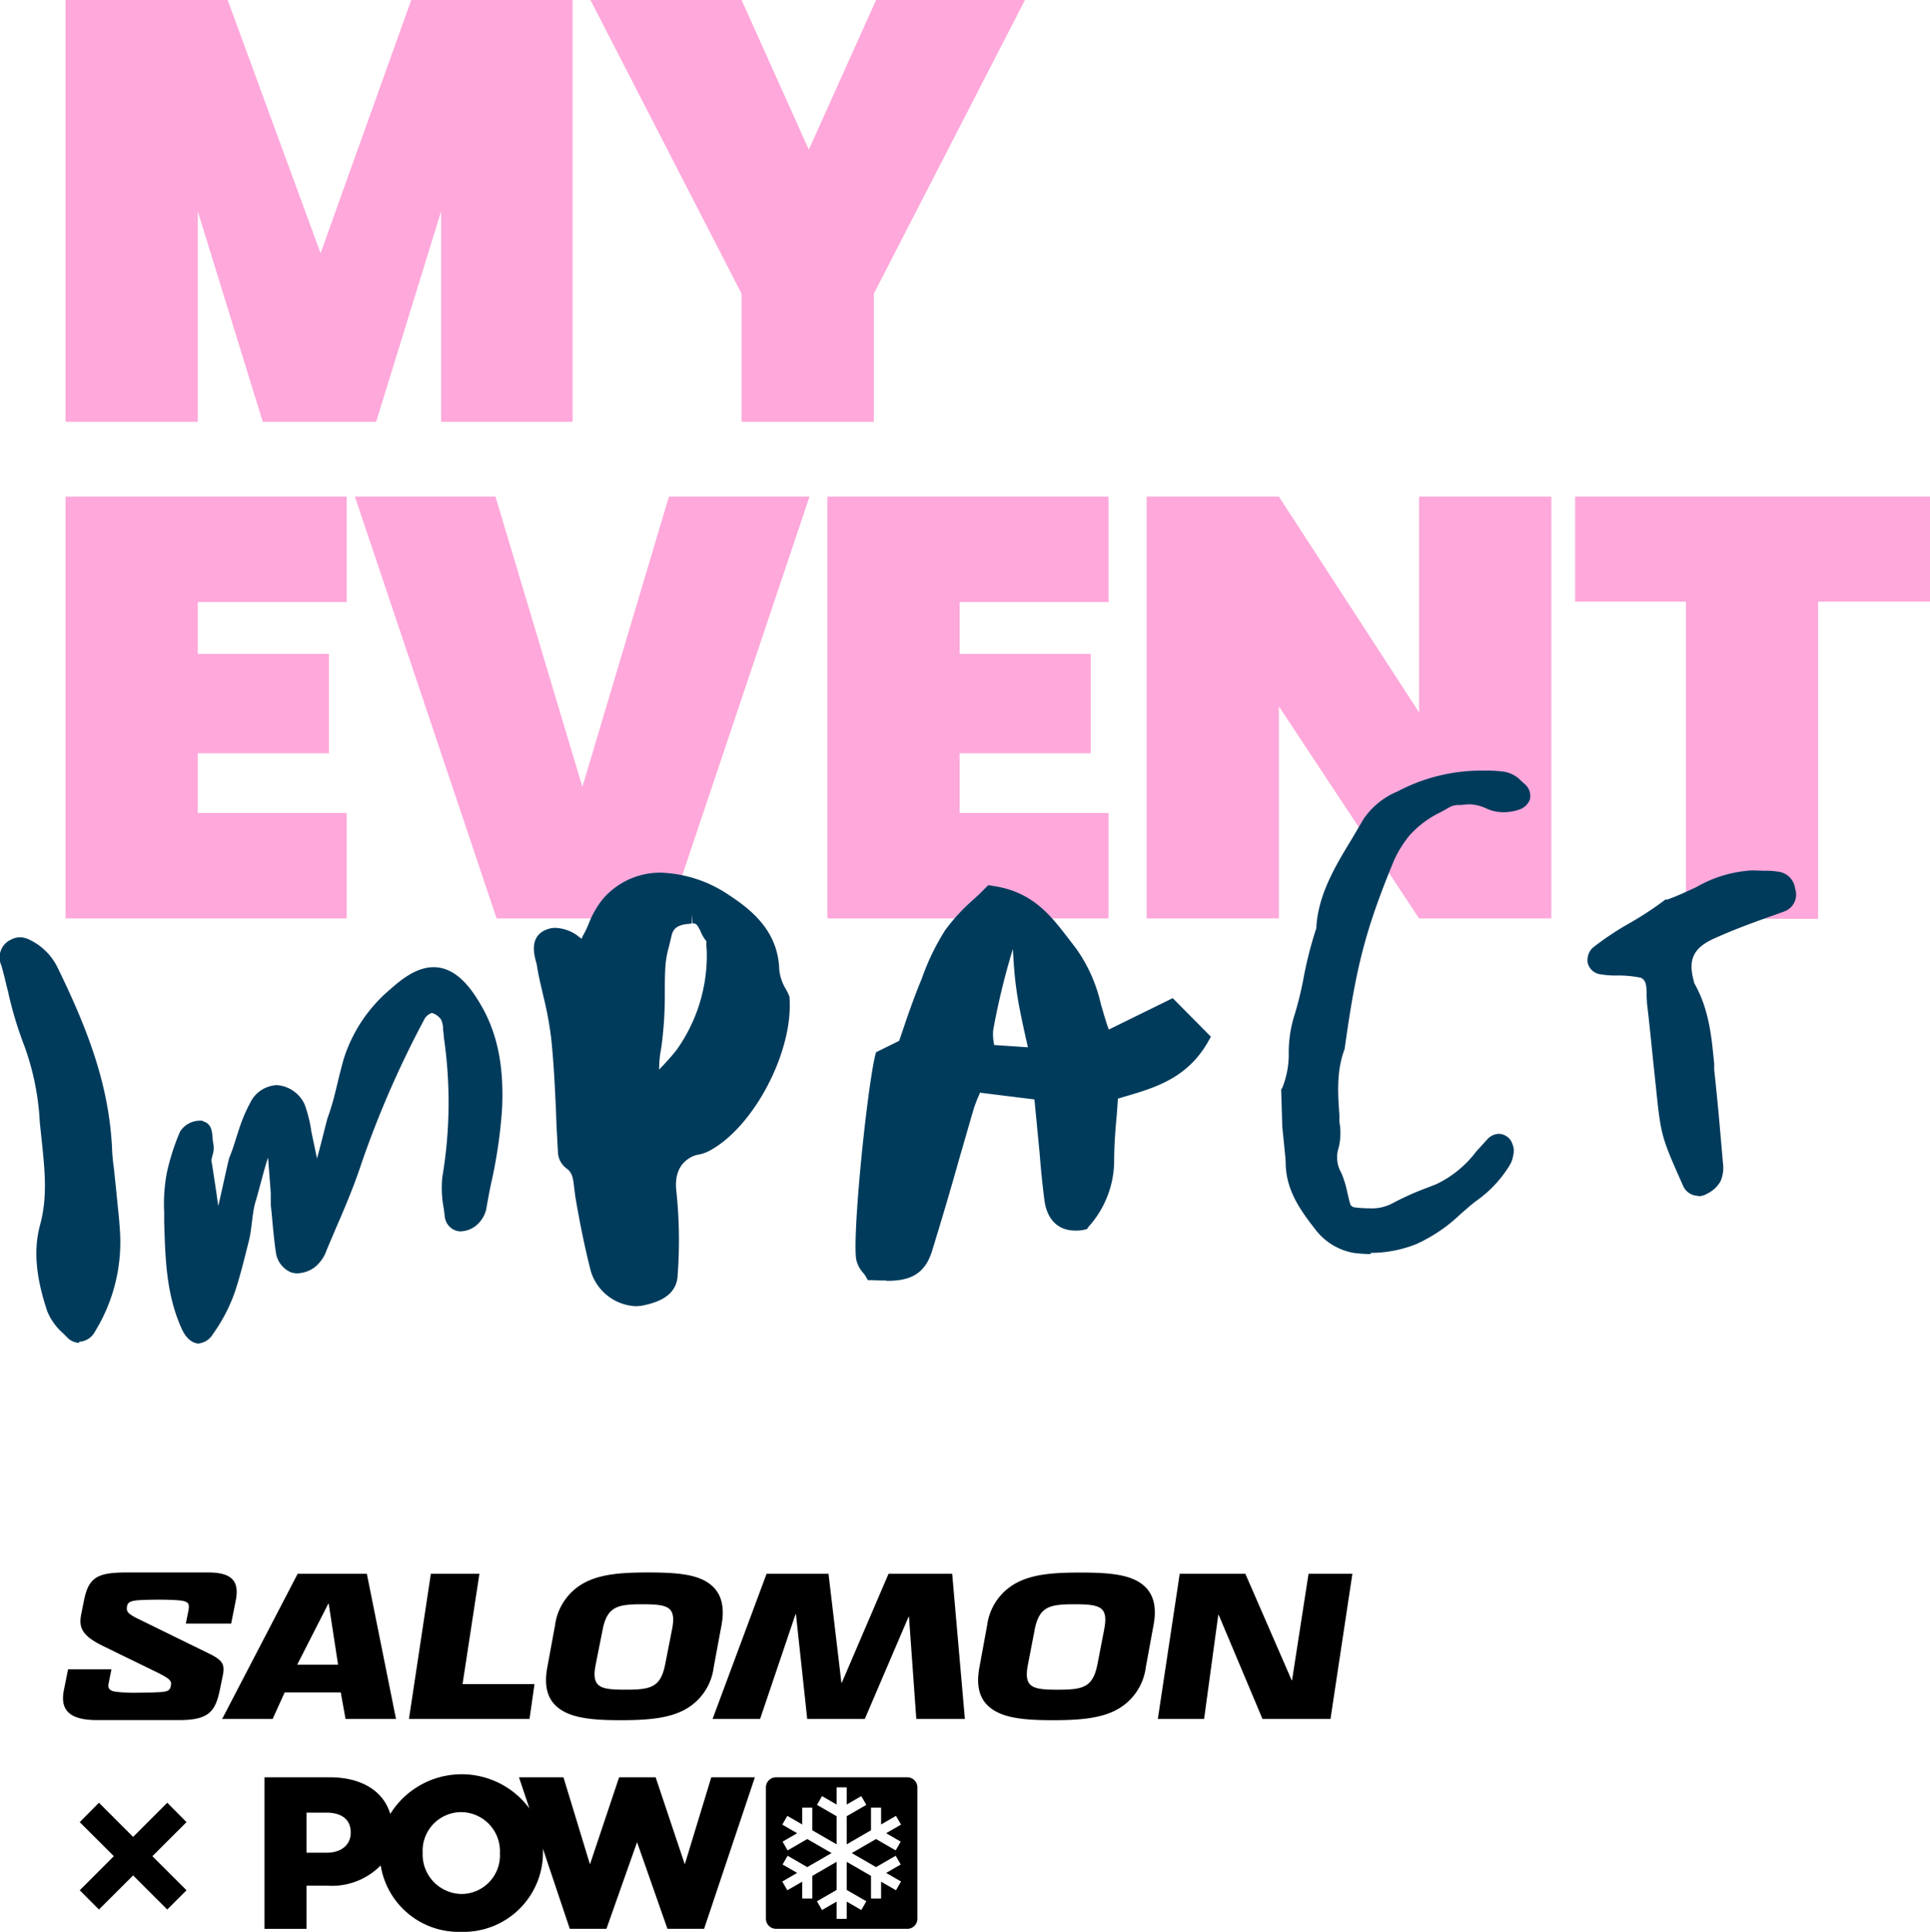 <svg xmlns="http://www.w3.org/2000/svg" width="212.912" height="213.068" viewBox="0 0 212.912 213.068">
  <g id="MEI_Logo" transform="translate(-1231 -1202.585)">
    <path id="Tracé_923" data-name="Tracé 923" d="M5.188.948H23.07L33.325,28.877l10-27.929h17.8v46.52H46.622V24.25l-7.17,23.218H26.947L19.777,24.25V47.468H5.188Z" transform="translate(1233.041 1201.637)" fill="#fea8db"/>
    <path id="Tracé_924" data-name="Tracé 924" d="M44.27.948H60.943l7.42,16.507L75.783.948H92.207L75.533,33.337V47.468H60.943V33.337Z" transform="translate(1251.865 1201.637)" fill="#fea8db"/>
    <path id="Tracé_925" data-name="Tracé 925" d="M36.2,49.546H19.777v5.711H34.242V66.22H19.777v6.586H36.2v11.63H5.188V37.916H36.2Z" transform="translate(1233.041 1219.443)" fill="#fea8db"/>
    <path id="Tracé_926" data-name="Tracé 926" d="M61.374,37.916H76.881L61.249,84.436H42.366L26.734,37.916H42.241L51.828,69.93Z" transform="translate(1243.419 1219.443)" fill="#fea8db"/>
    <path id="Tracé_927" data-name="Tracé 927" d="M92.923,49.546H76.5v5.711H90.964V66.22H76.5v6.586H92.923v11.63H61.91V37.916H92.923Z" transform="translate(1260.361 1219.443)" fill="#fea8db"/>
    <path id="Tracé_928" data-name="Tracé 928" d="M130.327,37.916v46.52h-14.59L100.273,61.051V84.436H85.684V37.916h14.59l15.465,23.8v-23.8Z" transform="translate(1271.811 1219.443)" fill="#fea8db"/>
    <path id="Tracé_929" data-name="Tracé 929" d="M117.562,37.916h39.185V49.5H144.408V84.478h-14.59V49.5H117.6V37.916Z" transform="translate(1287.165 1219.443)" fill="#fea8db"/>
    <path id="Tracé_930" data-name="Tracé 930" d="M9.035,115.447a1.9,1.9,0,0,1-1.334-.625l-.417-.416a6.463,6.463,0,0,1-1.751-2.418c-1.292-3.835-1.542-6.878-.792-9.587.834-3.085.5-6.086.167-9.3L4.7,91.146a28.825,28.825,0,0,0-1.709-8.462A41,41,0,0,1,1.2,76.723c-.25-.959-.459-1.959-.75-2.918a2.147,2.147,0,0,1,1.084-2.835,2.063,2.063,0,0,1,1-.25h.208l.5.125a6.589,6.589,0,0,1,3.418,3.21c3.335,6.836,5.627,12.839,6,19.759a22.066,22.066,0,0,0,.208,2.334l.292,2.793c.125,1.376.292,2.709.375,4.085A18.786,18.786,0,0,1,10.786,114.2a2.068,2.068,0,0,1-1.751,1.126Z" transform="translate(1230.691 1235.242)" fill="#003b5c"/>
    <path id="Tracé_931" data-name="Tracé 931" d="M16.46,114.461c-.584,0-1.376-.292-2-1.668-1.709-3.793-1.792-7.753-1.918-11.63V100a18.55,18.55,0,0,1,.292-4.377,24.811,24.811,0,0,1,1.459-4.544,2.62,2.62,0,0,1,2.168-1.209h.25l.459.208c.834.5.625,1.626.792,2.334a2.524,2.524,0,0,1-.125,1.376c0,.167-.125.417-.083.5.083.417.709,4.585.75,5,.083-.25,1.125-5.086,1.209-5.294.875-2.126,1.042-3.71,2.293-6.044a3.44,3.44,0,0,1,2.96-2,3.651,3.651,0,0,1,3.085,2.167,14.85,14.85,0,0,1,.709,2.835c0,.125.625,2.918.625,3.085.125-.25,1.084-4.168,1.167-4.419.834-2.293,1-3.71,1.792-6.545a16.522,16.522,0,0,1,5.211-7.753c1.792-1.626,3.293-2.376,4.71-2.376,2.418,0,4.043,2.209,5.044,3.877,1.959,3.21,2.751,6.961,2.5,11.838a53.645,53.645,0,0,1-1.209,8.17c-.208.959-.375,1.917-.542,2.876a3.389,3.389,0,0,1-1.126,1.751,2.88,2.88,0,0,1-1.792.625,1.819,1.819,0,0,1-1.626-1.5l-.125-1a12,12,0,0,1-.167-3.46,49.551,49.551,0,0,0,.167-15.465,5.7,5.7,0,0,0-.083-.792,2.569,2.569,0,0,0-.208-1.125,1.835,1.835,0,0,0-1.042-.75,1.612,1.612,0,0,0-.75.583,109.182,109.182,0,0,0-7,16.007c-.792,2.418-1.792,4.794-2.793,7.086l-1.042,2.459a4.12,4.12,0,0,1-1.334,1.918,3.364,3.364,0,0,1-1.959.667h-.125l-.459-.083a2.794,2.794,0,0,1-1.709-2.084c-.208-1.376-.334-2.751-.459-4.168L24.3,99.163V97.829L24,93.952c-.334.875-1.084,3.918-1.376,4.835-.417,1.417-.375,2.918-.75,4.377-.458,1.834-.917,3.71-1.5,5.5a18.533,18.533,0,0,1-2.459,4.751,2.112,2.112,0,0,1-1.709,1.043Z" transform="translate(1236.571 1236.313)" fill="#003b5c"/>
    <path id="Tracé_932" data-name="Tracé 932" d="M51.3,113.722a5.438,5.438,0,0,1-4.96-3.877c-.709-2.751-1.251-5.544-1.709-8.212l-.125-1c-.125-1.084-.208-1.667-.875-2.126a2.345,2.345,0,0,1-.917-1.876c-.083-1.459-.167-2.876-.208-4.335-.125-2.709-.25-5.461-.542-8.17a38.167,38.167,0,0,0-.875-4.669c-.25-1.126-.542-2.251-.709-3.418l-.125-.459c-.208-.834-.667-2.793,1.376-3.46a2.359,2.359,0,0,1,.75-.125A4.417,4.417,0,0,1,45,72.954a1.4,1.4,0,0,0,.375.25c-.083,0,.125-.417.208-.542a9.98,9.98,0,0,0,.542-1.167,10.4,10.4,0,0,1,1.5-2.626,8.32,8.32,0,0,1,6.461-2.96,14.24,14.24,0,0,1,7.545,2.5c2.668,1.751,5.377,4.085,5.5,8.212a5.185,5.185,0,0,0,.75,2.168,6.413,6.413,0,0,1,.375.792c.5,6.044-4,14.506-8.92,17.049a4.452,4.452,0,0,1-1.125.375,2.522,2.522,0,0,0-.667.208q-2.126,1.042-1.751,3.96a51.674,51.674,0,0,1,.125,9.171c-.125,2.5-2.709,3.043-3.793,3.293a4.581,4.581,0,0,1-.75.083Zm6.086-42.185c-1.584.083-2,.584-2.168,1.459-.083.333-.167.709-.25,1.042A10.838,10.838,0,0,0,54.589,76c-.083,1.042-.083,2.126-.083,3.168a42.9,42.9,0,0,1-.334,5.627l-.083.584a11.036,11.036,0,0,0-.208,2.251c.667-.709,1.334-1.417,1.918-2.167a17.943,17.943,0,0,0,3.335-10.88c0-.167-.042-.417-.042-.667v-.459a3.642,3.642,0,0,1-.625-1.042c-.375-.792-.5-.917-.917-.917v-1l-.083,1Z" transform="translate(1249.835 1232.925)" fill="#003b5c"/>
    <path id="Tracé_933" data-name="Tracé 933" d="M67.359,110.44c-.459,0-.959,0-1.5-.042h-.5l-.25-.459c-.083-.125-.167-.208-.25-.334a3.17,3.17,0,0,1-.792-1.584c-.375-3.085,1.167-18.258,2.084-22.3l.125-.459,2.543-1.251.5-1.459q.751-2.251,1.626-4.5l.375-.917A26.248,26.248,0,0,1,73.9,71.8a21.326,21.326,0,0,1,3.21-3.46c.417-.375.834-.792,1.209-1.167l.334-.334.5.083c4.377.625,6.378,3.251,8.337,5.794l.834,1.084a16.96,16.96,0,0,1,2.751,6.169c.292.959.542,1.917.875,2.793L99,79.3l4.21,4.252-.375.667c-2.334,4-5.919,5-9.337,6l-.542.167-.125,1.751c-.167,1.751-.292,3.46-.292,5.169a10.923,10.923,0,0,1-2.793,7.17l-.208.292-.334.083a3.893,3.893,0,0,1-.959.083c-1.917,0-3.168-1.25-3.418-3.5-.208-1.626-.375-3.293-.5-4.919l-.583-6.044-6.044-.75v.125a14.434,14.434,0,0,0-.667,1.709c-.542,1.834-1.042,3.626-1.584,5.461-.959,3.418-1.959,6.795-3,10.171-.834,2.709-2.626,3.293-5,3.293ZM83.032,84.721c-.083-.292-.125-.584-.208-.875-.417-1.918-.834-3.752-1.084-5.628-.208-1.459-.292-2.918-.375-4.335A78.673,78.673,0,0,0,79.2,82.8a5.2,5.2,0,0,0,.083,1.542v.125Z" transform="translate(1261.371 1233.372)" fill="#003b5c"/>
    <path id="Tracé_934" data-name="Tracé 934" d="M105.62,111.628a14.8,14.8,0,0,1-1.917-.125,6.8,6.8,0,0,1-4.293-2.668c-1.626-2.084-3.126-4.21-3.21-7.086,0-.584-.083-1.167-.167-2.084l-.208-2.042L95.7,93.5l.125-.208a9.871,9.871,0,0,0,.709-3.877,13.739,13.739,0,0,1,.542-3.835A38.093,38.093,0,0,0,98.2,81.032,41.827,41.827,0,0,1,99.576,75.7c.167-3.668,2.084-6.836,3.959-9.921q.627-1.063,1.251-2.126a8.418,8.418,0,0,1,3.753-3.043A19.724,19.724,0,0,1,118,58.314a14.593,14.593,0,0,1,2.334.125,3.358,3.358,0,0,1,1.877,1.042l.375.334a1.692,1.692,0,0,1,.541,1.709,1.881,1.881,0,0,1-1.166,1.084,5.317,5.317,0,0,1-1.751.292,4.462,4.462,0,0,1-1.793-.375,4.844,4.844,0,0,0-1.959-.5c-.124,0-1,.083-1,.083a2.175,2.175,0,0,0-1.126.208l-.959.542a11.1,11.1,0,0,0-3.5,2.584,12.178,12.178,0,0,0-1.751,2.835c-3.126,7.587-4.168,11.672-5.418,20.717-.917,2.459-.751,4.835-.584,7.295v.75a6.718,6.718,0,0,1-.084,2.876,3.4,3.4,0,0,0,.292,2.751,10.835,10.835,0,0,1,.667,2.168c.124.458.207.959.375,1.417a2.908,2.908,0,0,0,.292.208,12.542,12.542,0,0,0,1.793.125,4.847,4.847,0,0,0,2.584-.584,30.881,30.881,0,0,1,3.834-1.709l.959-.375a11.971,11.971,0,0,0,4.377-3.585q.627-.688,1.25-1.376a1.775,1.775,0,0,1,1.251-.583,1.611,1.611,0,0,1,1.5,1.125,1.9,1.9,0,0,1,.084,1.251,2.851,2.851,0,0,1-.335,1,13.22,13.22,0,0,1-3.709,4c-.625.459-1.209,1-1.793,1.5a17.335,17.335,0,0,1-4.878,3.293,13.568,13.568,0,0,1-5.043.959Z" transform="translate(1276.635 1229.266)" fill="#003b5c"/>
    <path id="Tracé_935" data-name="Tracé 935" d="M130.738,101.631a1.829,1.829,0,0,1-1.708-1.167c-2.377-5.336-2.418-5.461-2.96-10.713l-.333-3.126c-.209-2.084-.416-4.168-.667-6.253,0-.292-.042-.625-.042-.959,0-1.084-.084-1.542-.625-1.834a12.555,12.555,0,0,0-2.5-.25,10.128,10.128,0,0,1-2.168-.167,1.676,1.676,0,0,1-1.209-1.251,1.909,1.909,0,0,1,.542-1.626,32.116,32.116,0,0,1,4.126-2.751,36.849,36.849,0,0,0,3.751-2.459l.166-.125h.209c1.085-.375,2.126-.875,3.209-1.376a13.852,13.852,0,0,1,6.128-1.834c.209,0,1.292.042,1.292.042a8.261,8.261,0,0,1,1.751.125,2.123,2.123,0,0,1,1.708,1.834,1.974,1.974,0,0,1-1.125,2.5l-.793.292c-2.375.834-4.793,1.709-7.085,2.751-2.168,1-2.793,2.251-2.211,4.5l.084.375c1.667,2.918,1.917,5.961,2.209,8.92v.667c.375,3.376.667,6.794.959,10.213a3.813,3.813,0,0,1-.25,2.043,3.327,3.327,0,0,1-1.459,1.376,1.88,1.88,0,0,1-1.042.292Z" transform="translate(1287.619 1232.844)" fill="#003b5c"/>
    <path id="Tracé_936" data-name="Tracé 936" d="M59.174,142.867l.557-.966,2.166,1.252.38-.219,2.3-1.329-2.3-1.327-.38-.219-2.166,1.252-.557-.965,1.609-.929-1.641-.948.557-.965,1.641.948v-1.859h1.114v2.5l.38.219,2.3,1.329v-3.1l-2.166-1.252.557-.965,1.609.928v-1.894h1.114v1.894l1.609-.928.557.965-2.166,1.252v3.1l2.3-1.329.38-.219v-2.5h1.114v1.859l1.641-.948.557.965-1.641.948,1.609.929-.557.965-2.166-1.252-.38.219-2.3,1.327,2.3,1.329.38.219,2.166-1.252.557.966-1.609.927,1.641.948-.557.965-1.641-.945v1.858H68.929v-2.5l-.38-.219-2.3-1.329v3.1l2.166,1.25-.557.965-1.609-.928v1.9H65.134v-1.9l-1.609.928-.557-.965,2.166-1.25v-3.1l-2.3,1.329-.38.219v2.5H61.34v-1.858l-1.641.945-.557-.965,1.641-.948Zm-.724,7.093H72.933a1.114,1.114,0,0,0,1.114-1.113V134.362a1.115,1.115,0,0,0-1.114-1.114H58.45a1.115,1.115,0,0,0-1.114,1.114v14.482a1.115,1.115,0,0,0,1.114,1.114" transform="translate(1258.158 1265.358)"/>
    <path id="Tracé_937" data-name="Tracé 937" d="M45.974,141.761a4.26,4.26,0,0,1-4.225,4.466,4.36,4.36,0,0,1-4.3-4.513v-.049A4.264,4.264,0,0,1,41.7,137.2a4.311,4.311,0,0,1,4.274,4.513Zm-16.46-2.285c0,1.316-1.027,2.2-2.654,2.2H24.637v-4.421h2.2c1.65,0,2.677.741,2.677,2.177v.046ZM74.1,133.357H69.29l-2.921,9.6-3.216-9.6h-4.03l-3.216,9.6-2.922-9.6H48.077l1.157,3.449a9.282,9.282,0,0,0-15.358.593c-.764-2.571-3.222-4.042-6.681-4.042H20V150.07h4.637v-4.759h2.32a7.525,7.525,0,0,0,5.864-2.237A8.708,8.708,0,0,0,41.7,150.4a8.755,8.755,0,0,0,9.025-8.691v-.049c0-.148,0-.3-.011-.443l2.966,8.847h4.047l3.376-9.554,3.351,9.554H68.5Z" transform="translate(1240.176 1265.249)"/>
    <path id="Tracé_938" data-name="Tracé 938" d="M15.9,146.918l-9.653-9.637,2.116-2.139,9.661,9.653Zm-7.536,0-2.116-2.123,9.653-9.653,2.124,2.139Z" transform="translate(1233.55 1266.27)"/>
    <path id="Tracé_939" data-name="Tracé 939" d="M30.883,118.15,22.555,134.16h5.567l1.331-2.928H35.64l.53,2.929h5.565l-3.216-16.011H30.883Zm-.047,10.019,3.428-6.722h.047l1.033,6.722Zm20.1-10.019H45.579L43.163,134.16h13.3l.552-3.843H49.076Zm45.132,0-5.151,12.009h-.047L89.448,118.15H82.614L76.658,134.16H81.9l3.909-11.554h.047L87.1,134.159h6.35l4.832-11.277h.044l.806,11.277h5.359l-1.4-16.009Zm46.334,0-1.817,11.733h-.045l-5.106-11.733H128.19l-2.414,16.011h5.105l1.564-11.483h.047l4.832,11.481h7.5l2.416-16.009Zm-64.762,5.684c.459-2.47-.222-3.956-1.679-4.826s-3.7-1.006-6.4-1.006-4.992.138-6.787,1.006a6.235,6.235,0,0,0-3.495,4.826l-.853,4.633c-.458,2.468.223,3.932,1.7,4.8s3.7,1.03,6.394,1.03,5.038-.161,6.81-1.03a6.18,6.18,0,0,0,3.45-4.8Zm-5.453.442-.759,3.867c-.506,2.54-1.586,2.788-4.37,2.788s-3.8-.221-3.291-2.788l.77-3.867c.508-2.538,1.679-2.768,4.371-2.768C71.753,121.51,72.674,121.76,72.19,124.275Zm51.445-5.257c-1.473-.87-3.7-1.008-6.4-1.008s-4.991.138-6.786,1.008a6.211,6.211,0,0,0-3.5,4.815l-.851,4.633c-.459,2.468.222,3.932,1.7,4.8s3.7,1.03,6.394,1.03,5.038-.161,6.808-1.03a6.211,6.211,0,0,0,3.452-4.8l.849-4.633C125.77,121.372,125.084,119.886,123.635,119.018Zm-3.771,5.26-.75,3.867c-.506,2.538-1.588,2.787-4.37,2.787s-3.8-.219-3.291-2.787l.748-3.87c.506-2.538,1.679-2.768,4.371-2.768,2.853,0,3.773.253,3.29,2.768Zm-98.732,2.677-7.81-3.824c-1.266-.616-1.359-.868-1.244-1.442.068-.344.276-.527,1.128-.618.531-.046,1.521-.071,2.488-.071.6,0,1.359.025,1.751.049,1.406.092,1.565.295,1.382,1.212l-.274,1.375h5l.5-2.52c.416-2.083-.321-3.116-3.039-3.116H12.009c-3.317,0-4.194.6-4.7,3.114l-.3,1.489c-.3,1.513.116,2.382,2.4,3.506l5.781,2.817c1.682.825,1.819,1.03,1.7,1.581-.091.481-.275.618-1.109.686q-1.231.073-2.465.068a16.445,16.445,0,0,1-2.558-.114c-.665-.116-.827-.412-.736-.87l.321-1.6H5.559L5.1,130.963c-.461,2.292.691,3.322,3.685,3.322h9.032c3.223,0,3.993-.917,4.49-3.368l.321-1.557C22.856,128.192,22.673,127.712,21.131,126.955Z" transform="translate(1232.951 1258.014)" fill-rule="evenodd"/>
  </g>
</svg>
